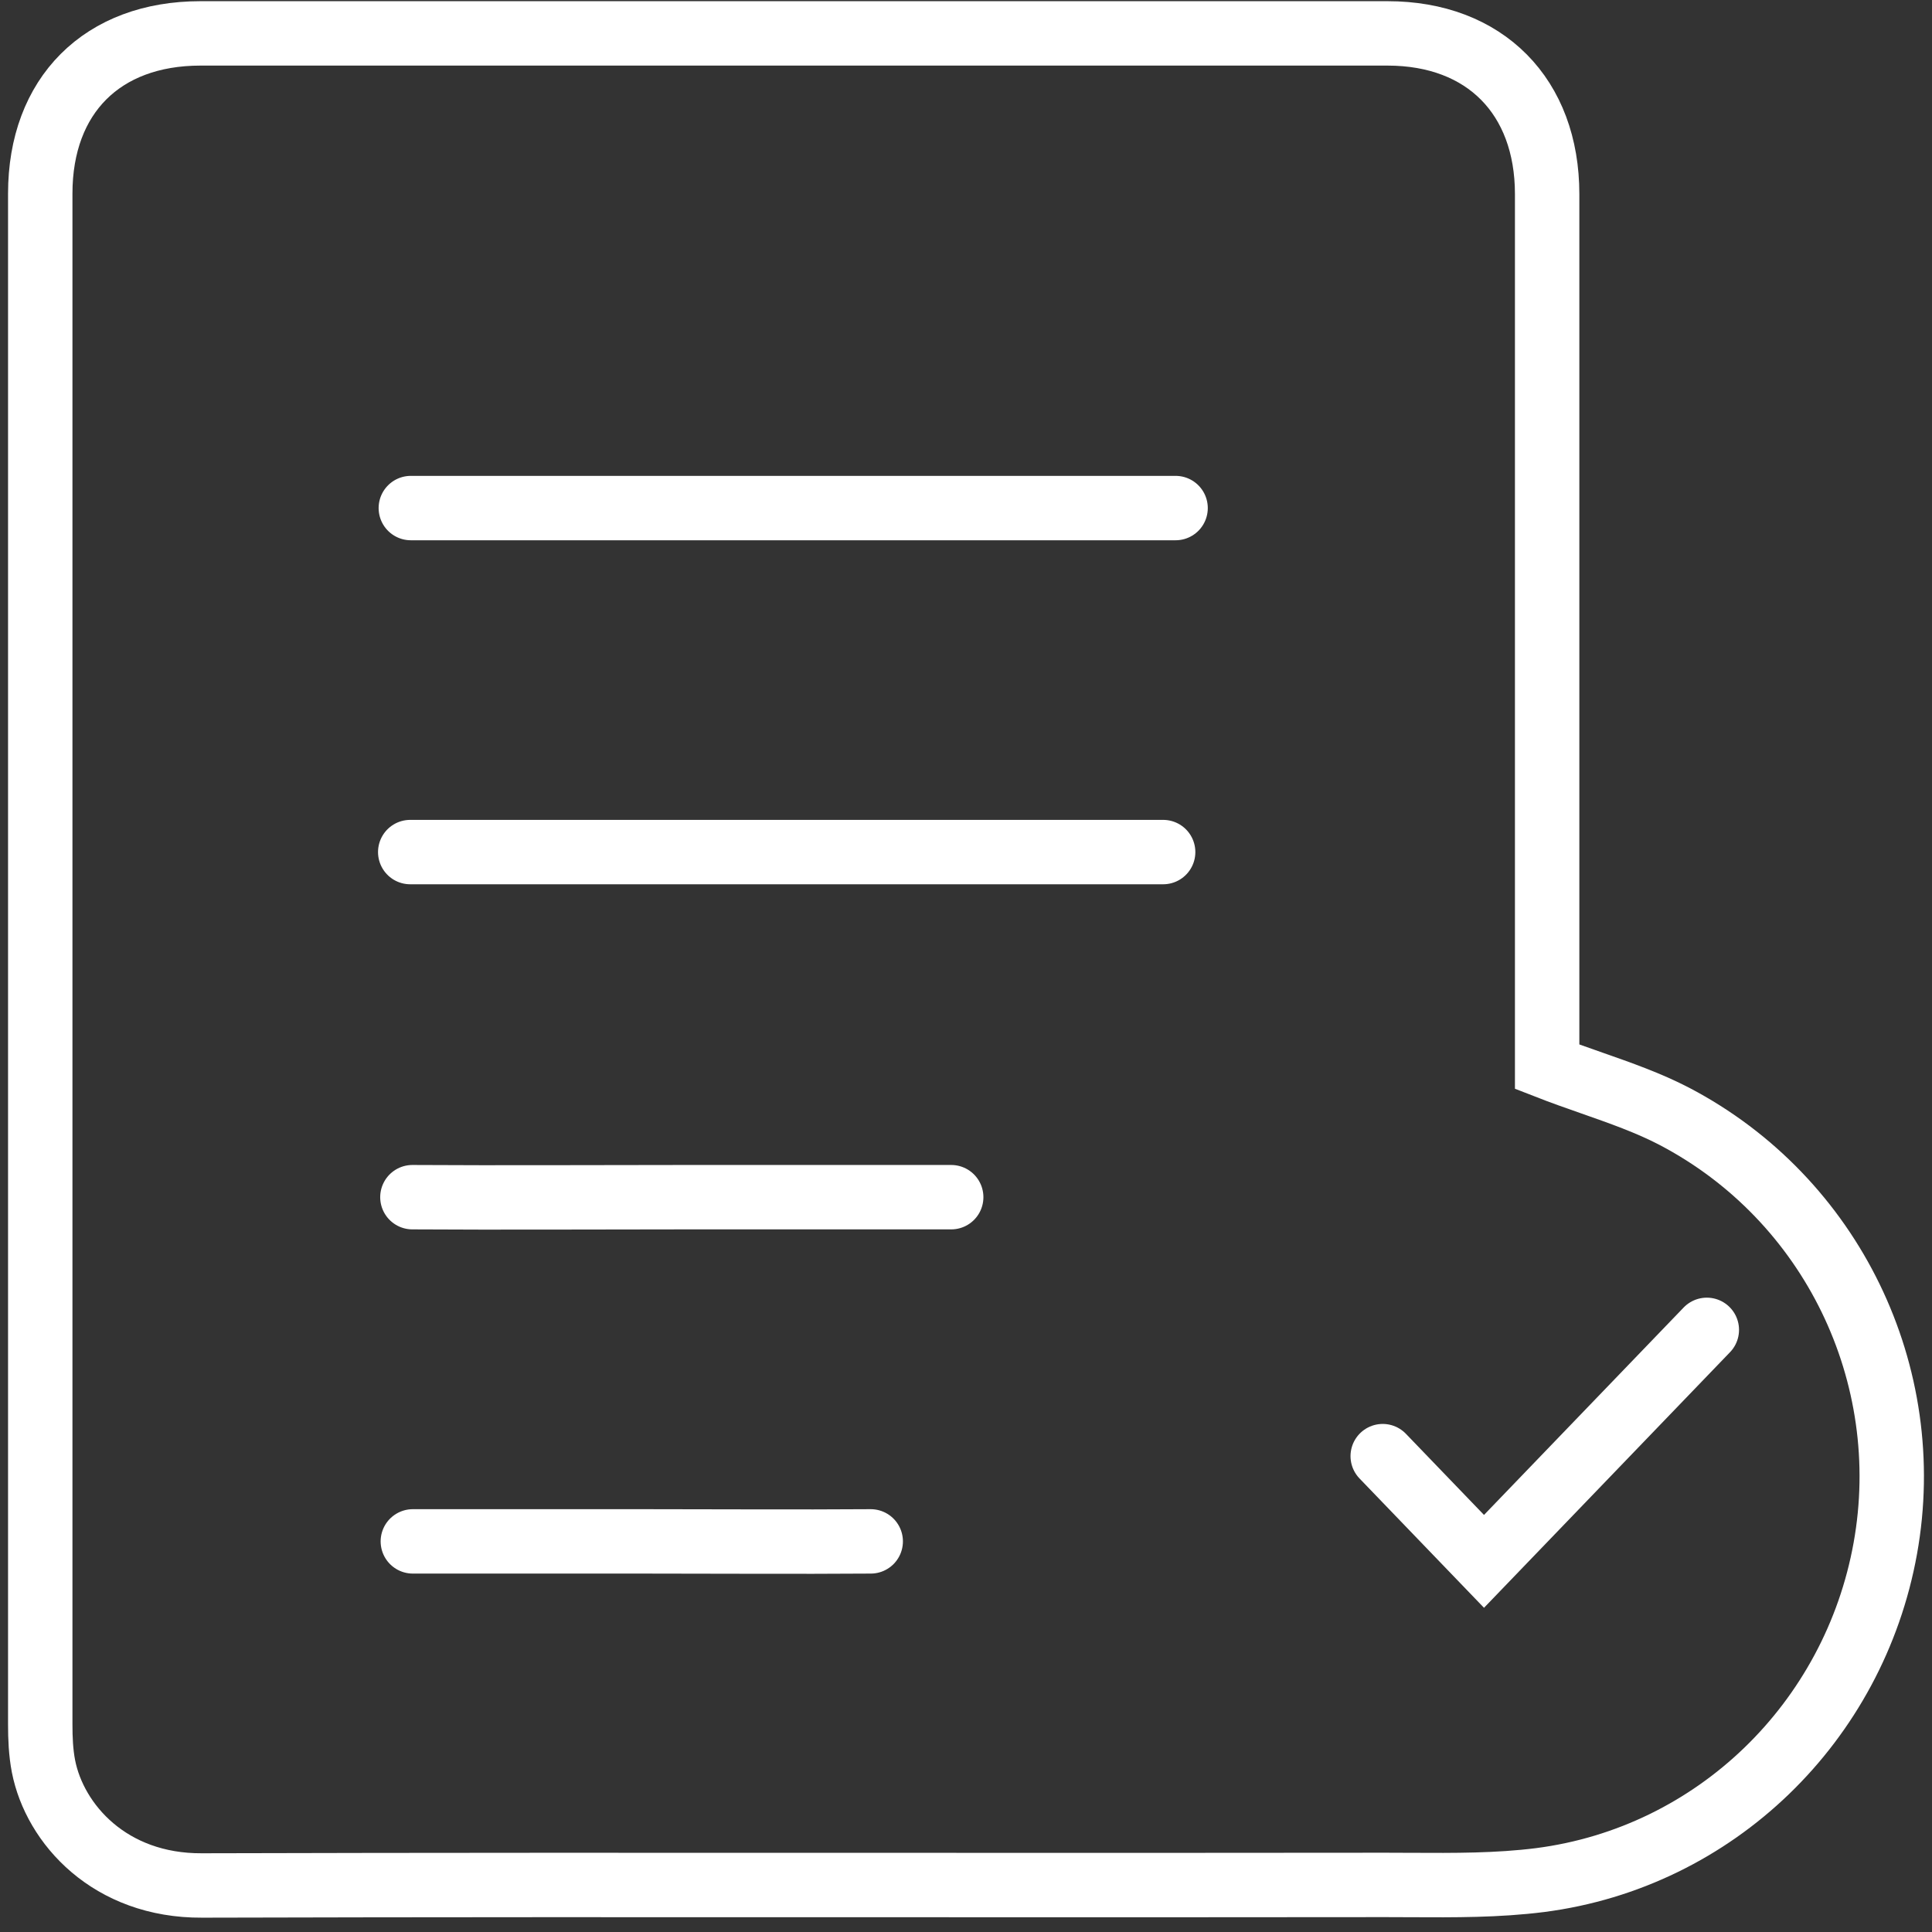<svg width="120" height="120" viewBox="0 0 120 120" fill="none" xmlns="http://www.w3.org/2000/svg">
<rect x="0" y="0" width="120" height="120" fill="#333333" stroke="none"/>
<g id="Group">
<g id="Group 291">
<g id="Group 41616">
<path id="Union" d="M98.87 67.267C97.956 66.947 97.028 66.622 96.096 66.258V12.057C96.096 5.994 92.244 2.074 86.18 2.074H12.449C6.352 2.074 2.5 5.927 2.5 12.023V107.094C2.5 107.965 2.534 108.836 2.701 109.706C3.404 113.291 6.821 117.143 12.55 117.11C26.562 117.071 40.564 117.077 54.561 117.082C65.058 117.087 75.552 117.091 86.046 117.076C86.583 117.076 87.119 117.079 87.655 117.082C90.334 117.096 93.009 117.11 95.661 116.775C106.548 115.368 115.157 106.96 117.1 96.173C119.043 85.386 113.784 74.466 104.002 69.34C102.386 68.499 100.653 67.892 98.87 67.267Z" stroke="white" stroke-width="4"/>
<path id="Vector" d="M25.48 52.924C33.386 52.924 41.258 52.924 49.164 52.924C56.836 52.924 64.54 52.924 72.245 52.924" stroke="white" stroke-width="4" stroke-linecap="round"/>
<path id="Vector_2" d="M25.517 31.557C33.389 31.557 41.295 31.557 49.2 31.557C57.14 31.557 65.079 31.557 73.018 31.557" stroke="white" stroke-width="4" stroke-linecap="round"/>
<path id="Vector_3" d="M25.615 74.359C31.243 74.393 36.904 74.359 42.532 74.359C48.026 74.359 53.553 74.359 59.081 74.359" stroke="white" stroke-width="4" stroke-linecap="round"/>
<path id="Vector_4" d="M25.642 95.738C30.398 95.738 35.155 95.738 39.912 95.738C44.636 95.738 49.359 95.772 54.082 95.738" stroke="white" stroke-width="4" stroke-linecap="round"/>
<path id="Vector_5" d="M106.014 82.6L92.174 96.979L85.883 90.443" stroke="white" stroke-width="4" stroke-linecap="round"/>
</g>
</g>
</g>
</svg>
